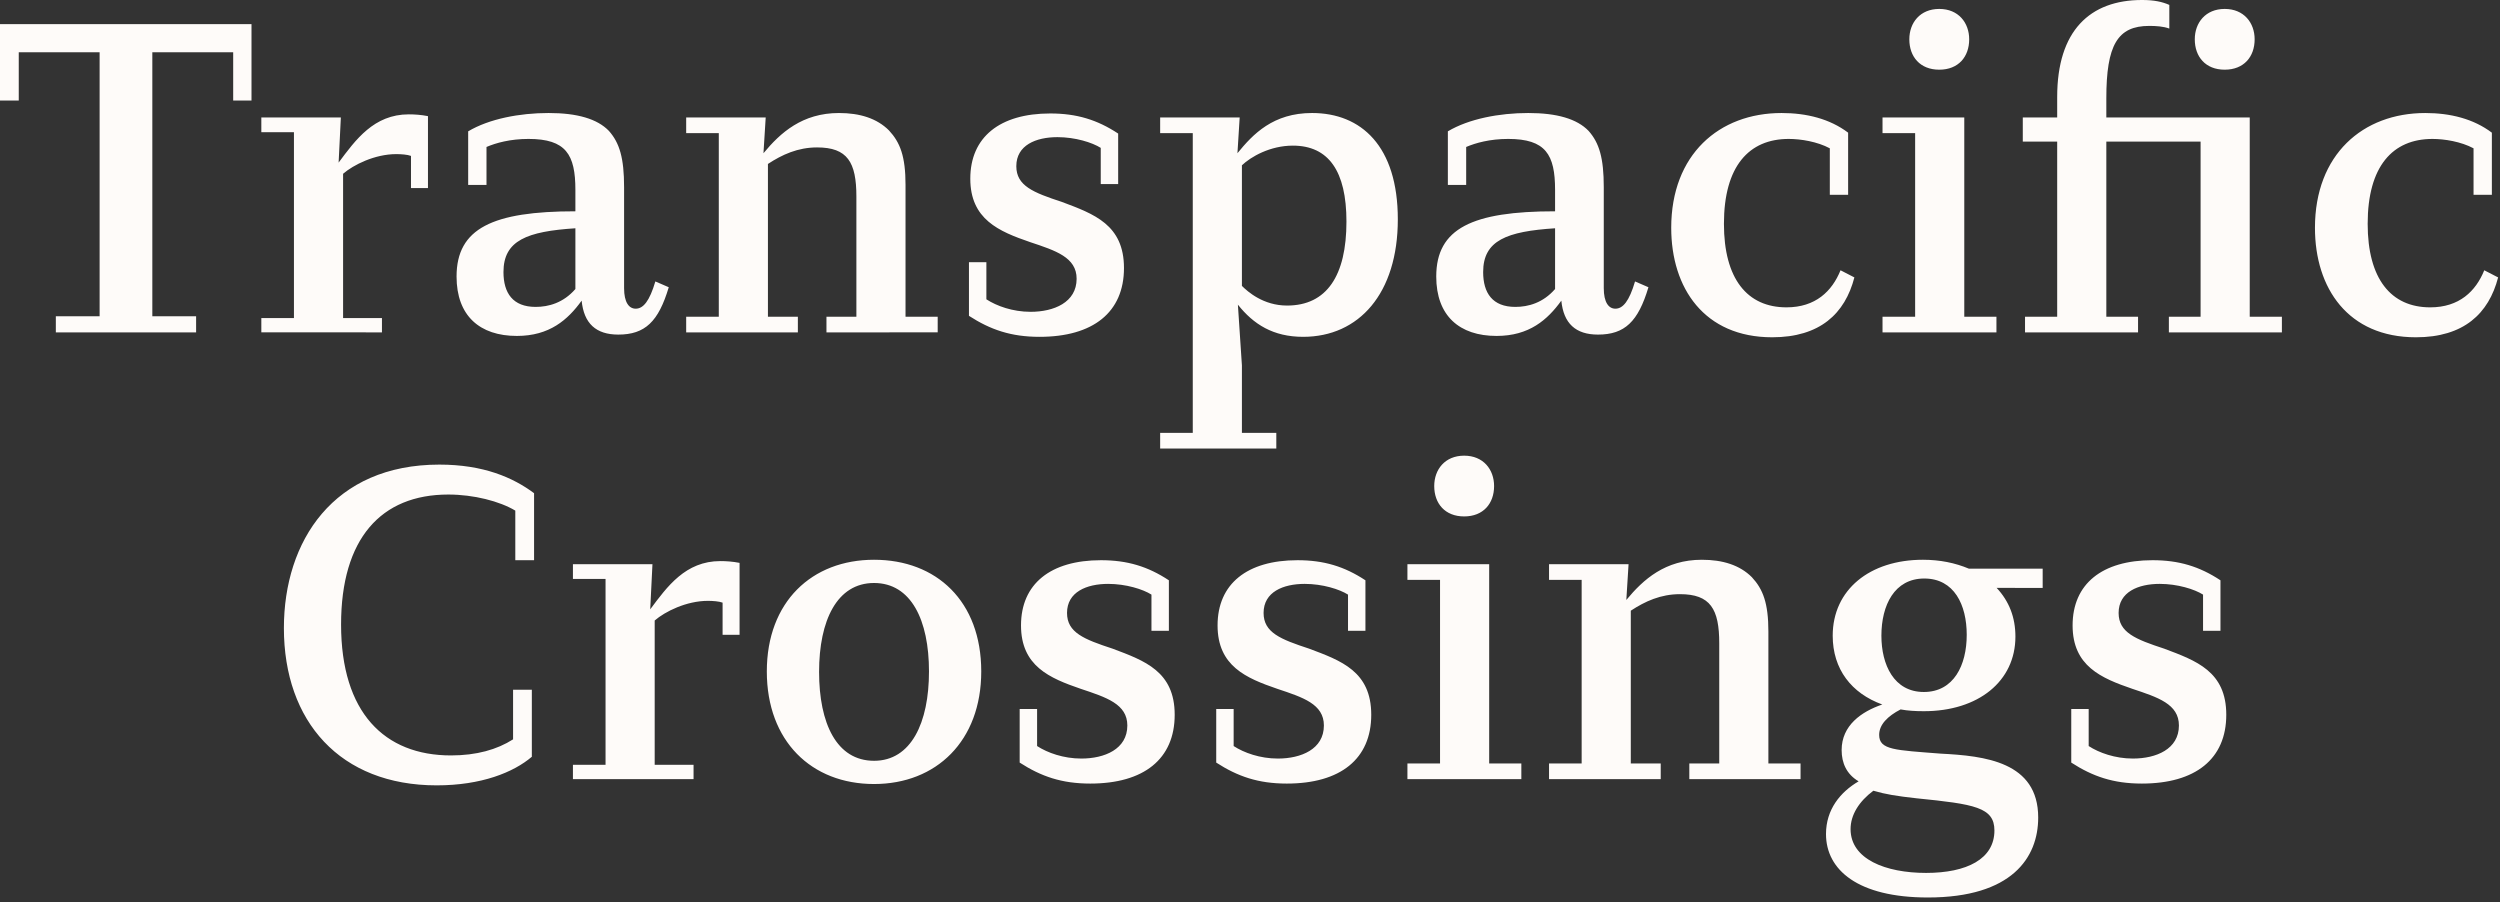 <svg height="105" viewBox="0 0 291 105" width="291" xmlns="http://www.w3.org/2000/svg"><rect x="0" y="0" width="291" height="105" fill="#333333" stroke="none"/><path d="m59.722 86.06c-1.872 1.196-4.264 1.872-7.228 1.872-7.748 0-12.792-4.992-12.792-15.236 0-9.984 4.628-15.132 12.48-15.132 2.964 0 5.98.78 7.8 1.872v5.772h2.184v-7.8c-2.444-1.82-5.876-3.328-11.024-3.328-12.324 0-18.096 8.892-18.096 19.032 0 10.868 6.552 18.304 17.784 18.304 5.2 0 8.944-1.508 11.076-3.328v-7.8h-2.184zm21.008 4.628v-1.664h-4.524v-16.796c1.196-1.04 3.692-2.288 6.188-2.288.572 0 1.3.052 1.716.208v3.744h1.976v-8.372c-.78-.156-1.56-.208-2.236-.208-4.056 0-6.188 2.964-8.164 5.616l.26-5.252h-9.256v1.716h3.796v21.632h-3.796v1.664zm21.008.572c7.228 0 12.48-4.992 12.48-13.104 0-8.164-5.2-13-12.48-13-7.228 0-12.48 4.888-12.48 13s5.2 13.104 12.48 13.104zm0-2.704c-4.368 0-6.396-4.368-6.396-10.348s2.08-10.348 6.396-10.348c4.316 0 6.396 4.316 6.396 10.296s-2.08 10.4-6.396 10.4zm34.32-15.132v-5.876c-2.444-1.612-4.836-2.34-7.904-2.34-5.876 0-9.308 2.756-9.308 7.592 0 4.732 3.328 6.136 6.968 7.384 2.964.988 5.408 1.768 5.408 4.264 0 2.756-2.652 3.848-5.356 3.848-2.08 0-3.952-.676-5.148-1.456v-4.316h-2.028v6.24c2.496 1.612 4.888 2.444 8.216 2.444 6.24 0 9.828-2.86 9.828-8.008 0-5.044-3.484-6.292-7.228-7.696-3.328-1.092-5.304-1.872-5.304-4.16 0-2.444 2.288-3.38 4.784-3.38 2.08 0 4.056.624 5.044 1.248v4.212zm22.879 0v-5.876c-2.444-1.612-4.836-2.34-7.904-2.34-5.876 0-9.308 2.756-9.308 7.592 0 4.732 3.328 6.136 6.968 7.384 2.964.988 5.408 1.768 5.408 4.264 0 2.756-2.652 3.848-5.356 3.848-2.08 0-3.952-.676-5.148-1.456v-4.316h-2.028v6.24c2.496 1.612 4.888 2.444 8.216 2.444 6.24 0 9.828-2.86 9.828-8.008 0-5.044-3.484-6.292-7.228-7.696-3.328-1.092-5.304-1.872-5.304-4.16 0-2.444 2.288-3.38 4.784-3.38 2.08 0 4.056.624 5.044 1.248v4.212zm18.148 17.264v-1.82h-3.744v-23.192h-9.516v1.82h3.796v21.372h-3.796v1.82zm-6.656-30.576c2.236 0 3.484-1.508 3.484-3.536 0-1.924-1.248-3.536-3.484-3.536s-3.484 1.612-3.484 3.536c0 2.028 1.248 3.536 3.484 3.536zm39.156 30.576v-1.82h-3.744v-15.34c0-3.328-.624-4.94-1.924-6.344-1.404-1.404-3.38-2.028-5.824-2.028-4.264 0-6.812 2.288-8.788 4.68l.26-4.16h-9.256v1.82h3.796v21.372h-3.796v1.82h13v-1.82h-3.484v-17.784c1.664-1.092 3.484-1.924 5.72-1.924 3.536 0 4.576 1.716 4.576 5.72v13.988h-3.484v1.82zm28.183-22.256v-2.236h-8.58c-1.612-.676-3.38-1.04-5.356-1.04-6.188 0-10.504 3.484-10.504 8.84 0 3.9 2.184 6.708 5.772 8.008-2.444.832-4.732 2.444-4.732 5.304 0 1.508.572 2.808 1.976 3.64-2.132 1.248-3.796 3.276-3.796 6.136 0 4.16 3.692 7.384 11.856 7.384 9.776 0 12.844-4.628 12.844-9.308 0-6.5-6.24-7.176-11.336-7.436-5.304-.416-7.176-.416-7.176-2.184 0-1.196.988-2.184 2.496-2.964.832.156 1.716.208 2.704.208 6.344 0 10.66-3.484 10.66-8.684 0-2.236-.728-4.108-2.184-5.668zm-19.708 23.608c1.404.416 2.704.624 5.044.884 6.708.676 9.048 1.04 9.048 3.744 0 3.328-3.224 4.94-7.956 4.94s-8.788-1.612-8.788-5.096c0-1.664.988-3.224 2.652-4.472zm5.876-11.492c-3.484 0-4.94-3.172-4.94-6.552 0-3.536 1.508-6.656 4.992-6.656s4.94 3.068 4.94 6.552c0 3.536-1.508 6.656-4.992 6.656zm34.527-7.124v-5.876c-2.444-1.612-4.836-2.34-7.904-2.34-5.876 0-9.308 2.756-9.308 7.592 0 4.732 3.328 6.136 6.968 7.384 2.964.988 5.408 1.768 5.408 4.264 0 2.756-2.652 3.848-5.356 3.848-2.08 0-3.952-.676-5.148-1.456v-4.316h-2.028v6.24c2.496 1.612 4.888 2.444 8.216 2.444 6.24 0 9.828-2.86 9.828-8.008 0-5.044-3.484-6.292-7.228-7.696-3.328-1.092-5.304-1.872-5.304-4.16 0-2.444 2.288-3.38 4.784-3.38 2.08 0 4.056.624 5.044 1.248v4.212zm-235.635-34.736v-1.872h-5.096v-30.732h9.412v5.616h2.132v-8.892h-29.276v8.892h2.184v-5.616h9.412v30.732h-5.096v1.872zm21.632 0v-1.664h-4.524v-16.796c1.196-1.04 3.692-2.288 6.188-2.288.572 0 1.3.052 1.716.208v3.744h1.976v-8.372c-.78-.156-1.56-.208-2.236-.208-4.056 0-6.188 2.964-8.164 5.616l.26-5.252h-9.256v1.716h3.796v21.632h-3.796v1.664zm31.824-5.928c-.676 2.288-1.404 3.172-2.288 3.172-.78 0-1.352-.728-1.352-2.392v-11.752c0-3.38-.52-5.148-1.768-6.552-1.352-1.404-3.692-2.08-7.02-2.08-3.38 0-6.916.676-9.36 2.132v6.24h2.132v-4.42c1.092-.468 2.756-.936 4.888-.936 4.368 0 5.46 1.82 5.46 5.928v2.496c-9.62 0-13.832 1.976-13.832 7.592 0 4.576 2.704 6.916 7.02 6.916 3.796 0 5.928-1.872 7.54-4.108.26 2.652 1.664 3.952 4.264 3.952 3.12 0 4.68-1.508 5.876-5.512zm-9.308.884c-1.404 1.612-3.12 2.08-4.628 2.08-2.652 0-3.744-1.612-3.744-4.056 0-3.692 2.756-4.732 8.372-5.096zm42.172 5.044v-1.82h-3.744v-15.34c0-3.328-.624-4.94-1.924-6.344-1.404-1.404-3.38-2.028-5.824-2.028-4.264 0-6.812 2.288-8.788 4.68l.26-4.16h-9.256v1.82h3.796v21.372h-3.796v1.82h13v-1.82h-3.484v-17.784c1.664-1.092 3.484-1.924 5.72-1.924 3.536 0 4.576 1.716 4.576 5.72v13.988h-3.484v1.82zm21.007-17.264v-5.876c-2.444-1.612-4.836-2.34-7.904-2.34-5.876 0-9.308 2.756-9.308 7.592 0 4.732 3.328 6.136 6.968 7.384 2.964.988 5.408 1.768 5.408 4.264 0 2.756-2.652 3.848-5.356 3.848-2.08 0-3.952-.676-5.148-1.456v-4.316h-2.028v6.24c2.496 1.612 4.888 2.444 8.216 2.444 6.24 0 9.828-2.86 9.828-8.008 0-5.044-3.484-6.292-7.228-7.696-3.328-1.092-5.304-1.872-5.304-4.16 0-2.444 2.288-3.38 4.784-3.38 2.08 0 4.056.624 5.044 1.248v4.212zm18.408 30.784v-1.82h-4.004v-7.852l-.468-7.072c1.82 2.288 4.108 3.744 7.592 3.744 6.5 0 11.024-5.044 11.024-13.676 0-8.528-4.264-12.376-9.984-12.376-4.524 0-6.864 2.444-8.684 4.68l.26-4.16h-9.256v1.82h3.796v34.892h-3.796v1.82zm-4.004-32.968c1.04-.988 3.276-2.288 5.928-2.288 4.16 0 6.24 2.964 6.24 8.84 0 6.292-2.288 9.776-6.916 9.776-2.756 0-4.576-1.612-5.252-2.288zm45.76 13.52c-.676 2.288-1.404 3.172-2.288 3.172-.78 0-1.352-.728-1.352-2.392v-11.752c0-3.38-.52-5.148-1.768-6.552-1.352-1.404-3.692-2.08-7.02-2.08-3.38 0-6.916.676-9.36 2.132v6.24h2.132v-4.42c1.092-.468 2.756-.936 4.888-.936 4.368 0 5.46 1.82 5.46 5.928v2.496c-9.62 0-13.832 1.976-13.832 7.592 0 4.576 2.704 6.916 7.02 6.916 3.796 0 5.928-1.872 7.54-4.108.26 2.652 1.664 3.952 4.264 3.952 3.12 0 4.68-1.508 5.876-5.512zm-9.308.884c-1.404 1.612-3.12 2.08-4.628 2.08-2.652 0-3.744-1.612-3.744-4.056 0-3.692 2.756-4.732 8.372-5.096zm33.227-2.184c-.988 2.444-2.912 4.316-6.292 4.316-4.576 0-7.28-3.328-7.28-9.724 0-6.708 2.912-9.88 7.54-9.88 1.404 0 3.328.312 4.784 1.092v5.408h2.132v-7.228c-2.132-1.612-4.836-2.288-7.748-2.288-7.28 0-12.844 4.836-12.844 13.364 0 7.02 3.848 12.74 11.752 12.74 5.564 0 8.476-2.756 9.568-6.968zm18.148 7.228v-1.82h-3.744v-23.192h-9.516v1.82h3.796v21.372h-3.796v1.82zm-6.656-30.576c2.236 0 3.484-1.508 3.484-3.536 0-1.924-1.248-3.536-3.484-3.536s-3.484 1.612-3.484 3.536c0 2.028 1.248 3.536 3.484 3.536zm39.883 30.576v-1.82h-3.744v-23.192h-16.692v-2.236c0-6.188 1.3-8.424 4.992-8.424.78 0 1.664.052 2.34.312v-2.756c-.832-.364-1.768-.572-3.172-.572-6.084 0-9.88 3.588-9.88 11.284v2.392h-4.004v2.808h4.004v20.384h-3.744v1.82h13.156v-1.82h-3.692v-20.384h10.972v20.384h-3.692v1.82zm-6.656-30.576c2.236 0 3.484-1.508 3.484-3.536 0-1.924-1.248-3.536-3.484-3.536s-3.484 1.612-3.484 3.536c0 2.028 1.248 3.536 3.484 3.536zm30.212 23.348c-.988 2.444-2.912 4.316-6.292 4.316-4.576 0-7.28-3.328-7.28-9.724 0-6.708 2.912-9.88 7.54-9.88 1.404 0 3.328.312 4.784 1.092v5.408h2.132v-7.228c-2.132-1.612-4.836-2.288-7.748-2.288-7.28 0-12.844 4.836-12.844 13.364 0 7.02 3.848 12.74 11.752 12.74 5.564 0 8.476-2.756 9.568-6.968z" fill="#fefbf9" fill-rule="evenodd"/></svg>